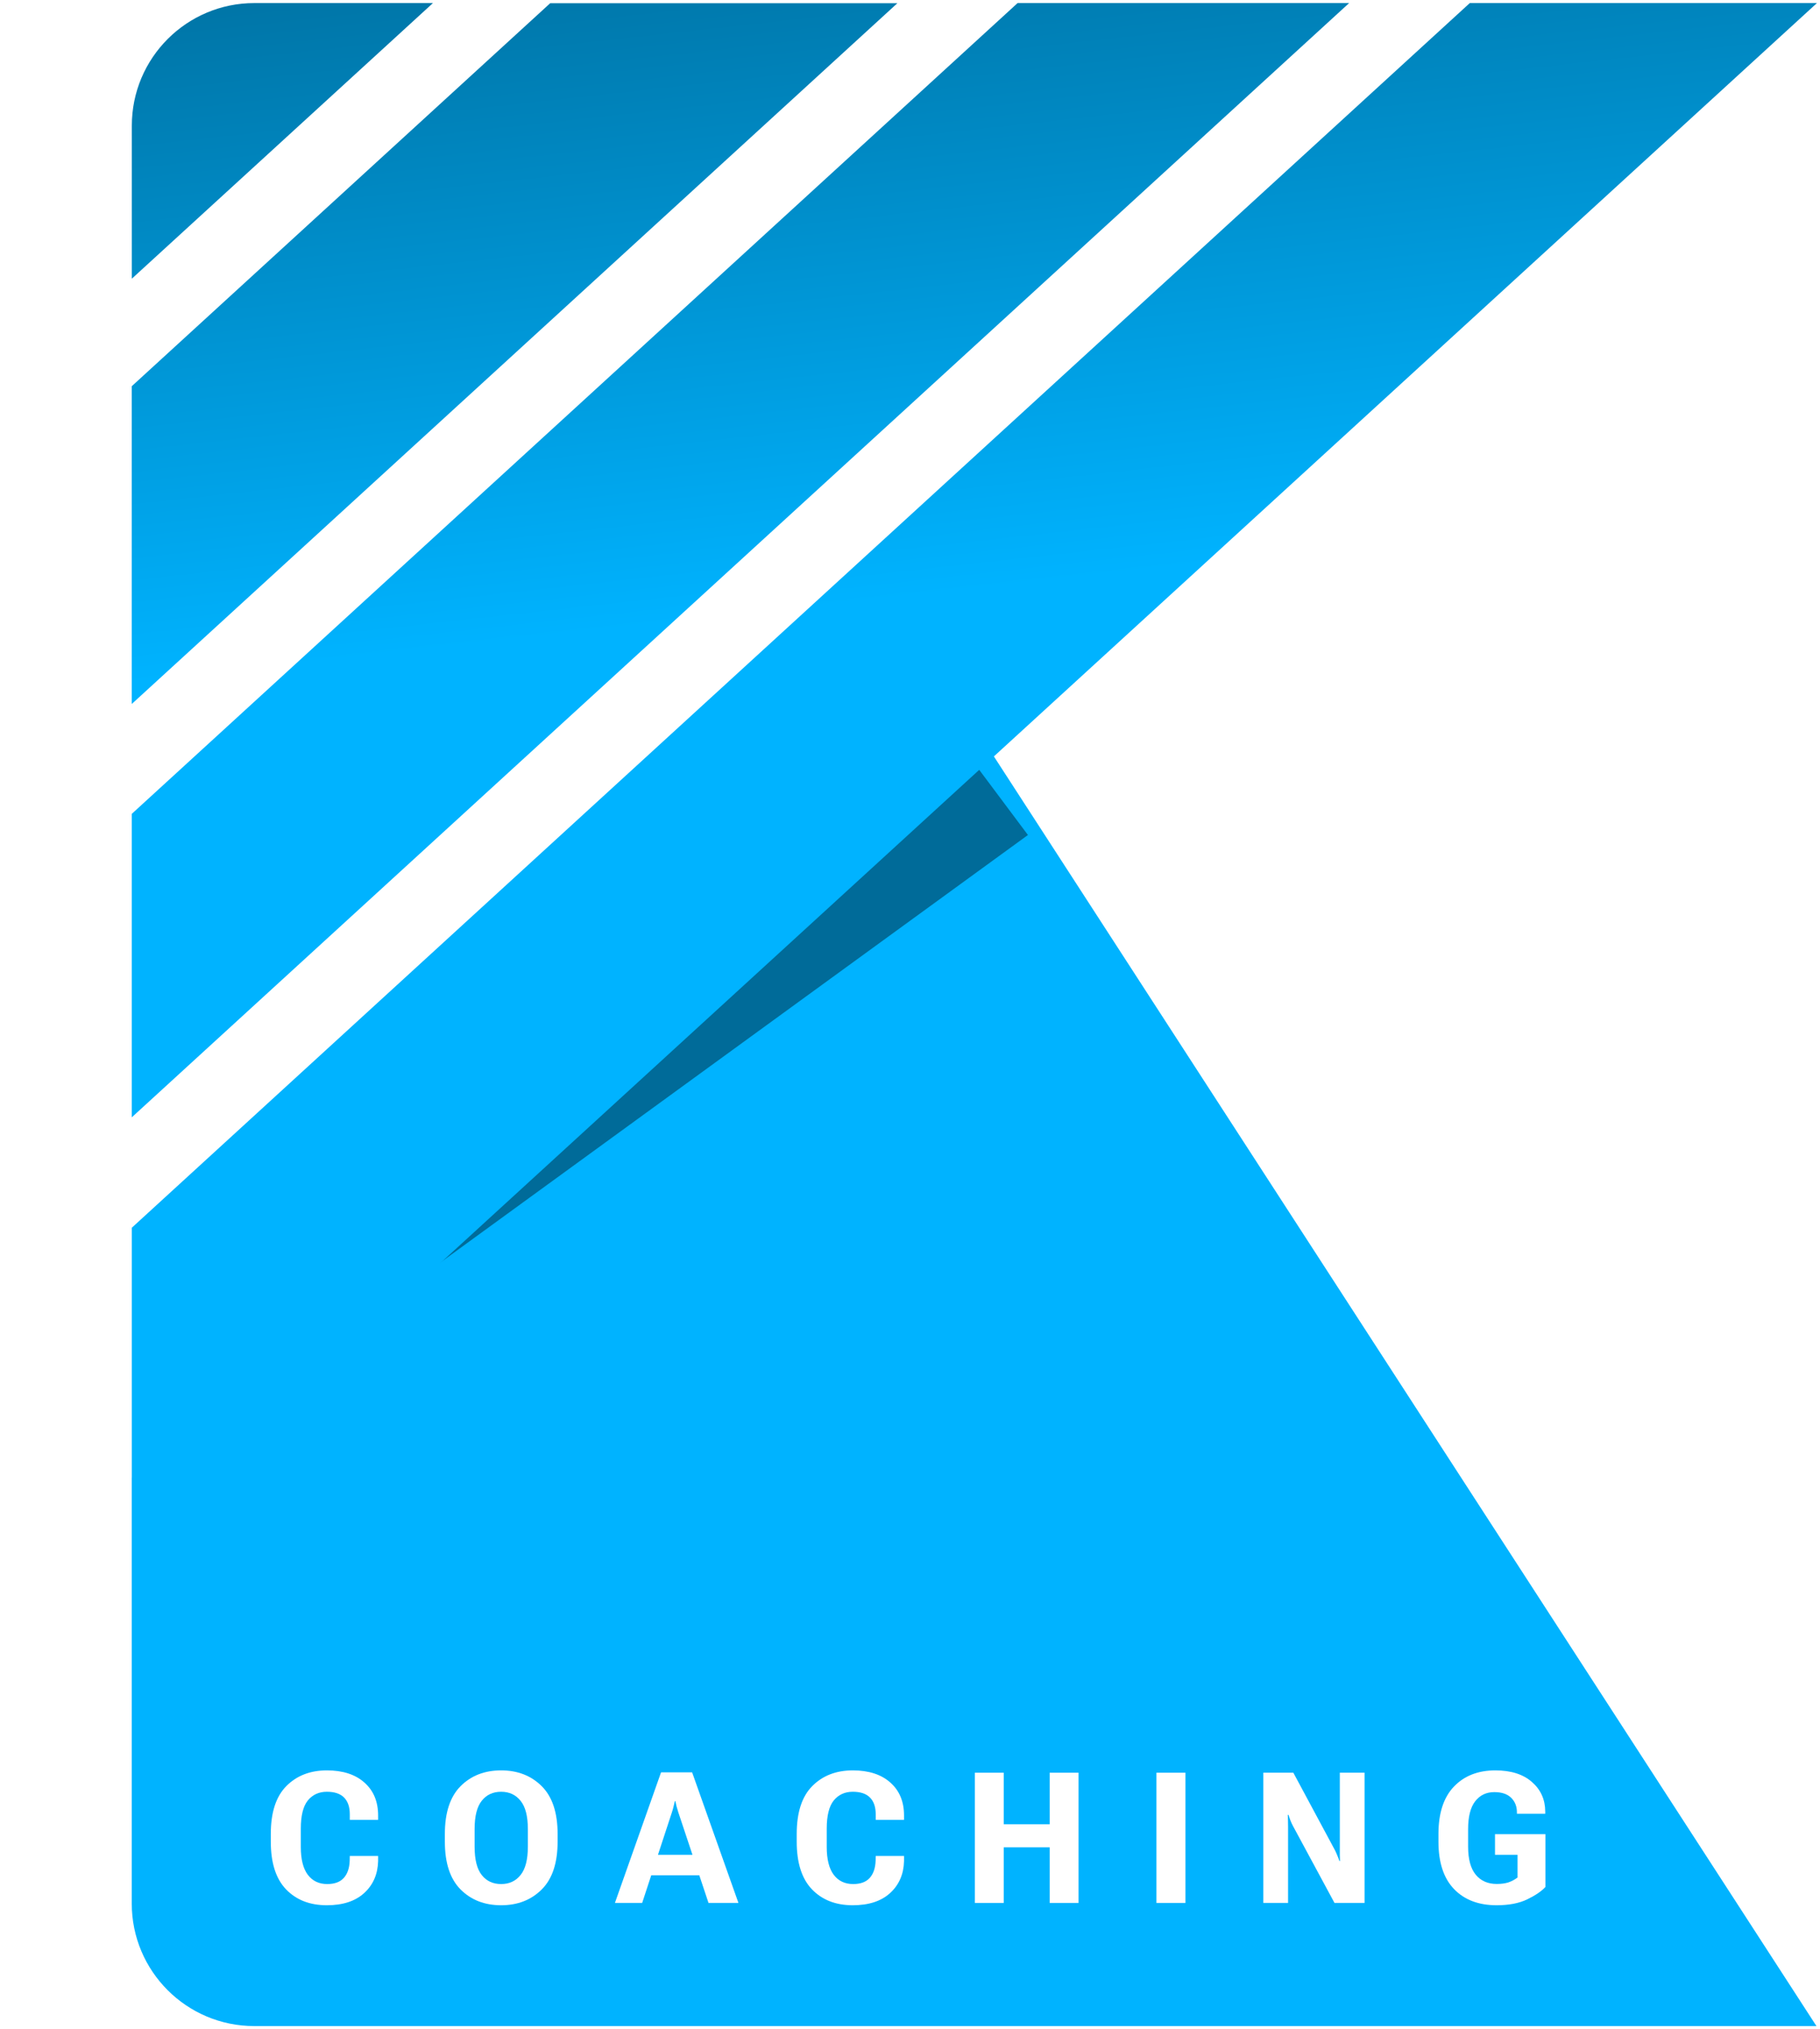 <svg width="297" height="331" viewBox="0 0 297 331" fill="none" xmlns="http://www.w3.org/2000/svg">
<path d="M158.926 118.354L296.421 330.5H41.5C30.454 330.5 21.5 321.546 21.5 310.5V241.06L158.926 118.354Z" fill="#00B3FF"/>
<path d="M44.191 300.418V299.164C44.191 295.662 45.034 293.061 46.72 291.359C48.415 289.647 50.624 288.791 53.347 288.791C55.944 288.791 57.983 289.452 59.466 290.775C60.958 292.088 61.704 293.883 61.704 296.159V296.859H57.082V295.94C57.082 294.763 56.772 293.858 56.152 293.226C55.532 292.594 54.597 292.278 53.347 292.278C52.049 292.278 51.012 292.75 50.237 293.693C49.471 294.636 49.089 296.173 49.089 298.303V301.279C49.089 303.302 49.471 304.819 50.237 305.831C51.002 306.833 52.058 307.334 53.405 307.334C54.607 307.334 55.508 306.998 56.108 306.327C56.709 305.656 57.029 304.712 57.068 303.497L57.082 302.753H61.704V303.584C61.646 305.734 60.885 307.475 59.422 308.807C57.969 310.13 55.939 310.791 53.333 310.791C50.561 310.791 48.343 309.926 46.676 308.194C45.019 306.463 44.191 303.871 44.191 300.418Z" fill="white"/>
<path d="M72.595 300.418V299.164C72.595 295.692 73.448 293.095 75.153 291.373C76.868 289.652 79.077 288.791 81.78 288.791C84.474 288.791 86.683 289.652 88.407 291.373C90.132 293.095 90.995 295.692 90.995 299.164V300.418C90.995 303.891 90.132 306.487 88.407 308.209C86.683 309.93 84.474 310.791 81.78 310.791C79.077 310.791 76.868 309.93 75.153 308.209C73.448 306.487 72.595 303.891 72.595 300.418ZM77.449 301.235C77.449 303.336 77.837 304.878 78.612 305.86C79.387 306.842 80.443 307.334 81.78 307.334C83.108 307.334 84.164 306.842 84.949 305.86C85.743 304.878 86.14 303.336 86.14 301.235V298.361C86.14 296.261 85.743 294.724 84.949 293.751C84.164 292.769 83.108 292.278 81.78 292.278C80.443 292.278 79.387 292.769 78.612 293.751C77.837 294.724 77.449 296.261 77.449 298.361V301.235Z" fill="white"/>
<path d="M100.345 310.412L107.874 289.112H112.946L120.503 310.412H115.62L110.693 295.633C110.577 295.283 110.48 294.957 110.402 294.656C110.335 294.354 110.272 294.072 110.214 293.81H110.126C110.068 294.072 110 294.354 109.923 294.656C109.855 294.957 109.763 295.283 109.647 295.633L104.793 310.412H100.345ZM104.633 305.904L105.534 302.563H115.024L115.954 305.904H104.633Z" fill="white"/>
<path d="M130.014 300.418V299.164C130.014 295.662 130.857 293.061 132.543 291.359C134.238 289.647 136.447 288.791 139.17 288.791C141.767 288.791 143.806 289.452 145.289 290.775C146.781 292.088 147.527 293.883 147.527 296.159V296.859H142.905V295.94C142.905 294.763 142.595 293.858 141.975 293.226C141.355 292.594 140.42 292.278 139.17 292.278C137.872 292.278 136.835 292.75 136.06 293.693C135.294 294.636 134.912 296.173 134.912 298.303V301.279C134.912 303.302 135.294 304.819 136.06 305.831C136.825 306.833 137.881 307.334 139.228 307.334C140.43 307.334 141.331 306.998 141.931 306.327C142.532 305.656 142.852 304.712 142.891 303.497L142.905 302.753H147.527V303.584C147.469 305.734 146.708 307.475 145.245 308.807C143.792 310.13 141.762 310.791 139.155 310.791C136.384 310.791 134.166 309.926 132.499 308.194C130.842 306.463 130.014 303.871 130.014 300.418Z" fill="white"/>
<path d="M159.087 310.412V289.17H163.795V297.574H171.295V289.17H176.004V310.412H171.295V301.338H163.795V310.412H159.087Z" fill="white"/>
<path d="M188.712 310.412V289.17H193.45V310.412H188.712Z" fill="white"/>
<path d="M206.158 310.412V289.17H211.055L217.828 301.775C217.983 302.077 218.119 302.378 218.235 302.68C218.361 302.972 218.472 303.268 218.569 303.57H218.671C218.652 303.249 218.642 302.933 218.642 302.621C218.642 302.3 218.642 301.975 218.642 301.644V289.17H222.682V310.412H217.77L210.983 297.836C210.828 297.544 210.692 297.248 210.576 296.946C210.46 296.645 210.353 296.343 210.256 296.042H210.154C210.174 296.372 210.183 296.698 210.183 297.019C210.193 297.34 210.198 297.666 210.198 297.997V310.412H206.158Z" fill="white"/>
<path d="M234.736 300.418V299.164C234.736 295.769 235.579 293.192 237.265 291.432C238.951 289.671 241.204 288.791 244.023 288.791C246.571 288.791 248.562 289.423 249.996 290.688C251.43 291.942 252.152 293.542 252.162 295.487V295.867H247.54V295.619C247.54 294.666 247.23 293.883 246.61 293.27C245.99 292.647 245.07 292.336 243.849 292.336C242.541 292.336 241.499 292.837 240.724 293.839C239.959 294.831 239.576 296.343 239.576 298.376V301.235C239.576 303.278 239.993 304.805 240.826 305.816C241.659 306.818 242.802 307.319 244.256 307.319C244.982 307.319 245.607 307.236 246.13 307.071C246.654 306.896 247.158 306.628 247.642 306.269V302.563H243.965V299.193H252.191V307.815C251.542 308.515 250.553 309.186 249.226 309.828C247.899 310.47 246.232 310.791 244.227 310.791C241.291 310.791 238.975 309.911 237.28 308.151C235.584 306.39 234.736 303.813 234.736 300.418Z" fill="white"/>
<g filter="url(#filter0_f_17_149)">
<path d="M146.675 108.031L167.746 136.208L54.142 218.838L56.798 193.523L146.675 108.031Z" fill="black" fill-opacity="0.4"/>
</g>
<path d="M89.786 0.522L146.441 0.522L21.5 114.837V63.001L89.786 0.522Z" fill="url(#paint0_linear_17_149)"/>
<path d="M21.506 182.26L21.506 132.758L166.058 0.5L220.161 0.5L21.506 182.26Z" fill="url(#paint1_linear_17_149)"/>
<path d="M21.511 200.27L21.511 252.102L296.5 0.501L239.85 0.501L21.511 200.27Z" fill="url(#paint2_linear_17_149)"/>
<path d="M21.512 20.5C21.512 9.454 30.467 0.5 41.512 0.5L70.653 0.5L21.512 45.461L21.512 20.5Z" fill="url(#paint3_linear_17_149)"/>
<defs>
<filter id="filter0_f_17_149" x="0.142" y="54.031" width="221.604" height="218.807" filterUnits="userSpaceOnUse" color-interpolation-filters="sRGB">
<feFlood flood-opacity="0" result="BackgroundImageFix"/>
<feBlend mode="normal" in="SourceGraphic" in2="BackgroundImageFix" result="shape"/>
<feGaussianBlur stdDeviation="27" result="effect1_foregroundBlur_17_149"/>
</filter>
<linearGradient id="paint0_linear_17_149" x1="114.295" y1="111.467" x2="98.148" y2="-34.928" gradientUnits="userSpaceOnUse">
<stop offset="0.069" stop-color="#00B3FF"/>
<stop offset="1" stop-color="#006590"/>
</linearGradient>
<linearGradient id="paint1_linear_17_149" x1="114.295" y1="111.467" x2="98.148" y2="-34.928" gradientUnits="userSpaceOnUse">
<stop offset="0.069" stop-color="#00B3FF"/>
<stop offset="1" stop-color="#006590"/>
</linearGradient>
<linearGradient id="paint2_linear_17_149" x1="114.295" y1="111.467" x2="98.148" y2="-34.928" gradientUnits="userSpaceOnUse">
<stop offset="0.069" stop-color="#00B3FF"/>
<stop offset="1" stop-color="#006590"/>
</linearGradient>
<linearGradient id="paint3_linear_17_149" x1="114.295" y1="111.467" x2="98.148" y2="-34.928" gradientUnits="userSpaceOnUse">
<stop offset="0.069" stop-color="#00B3FF"/>
<stop offset="1" stop-color="#006590"/>
</linearGradient>
</defs>
</svg>
